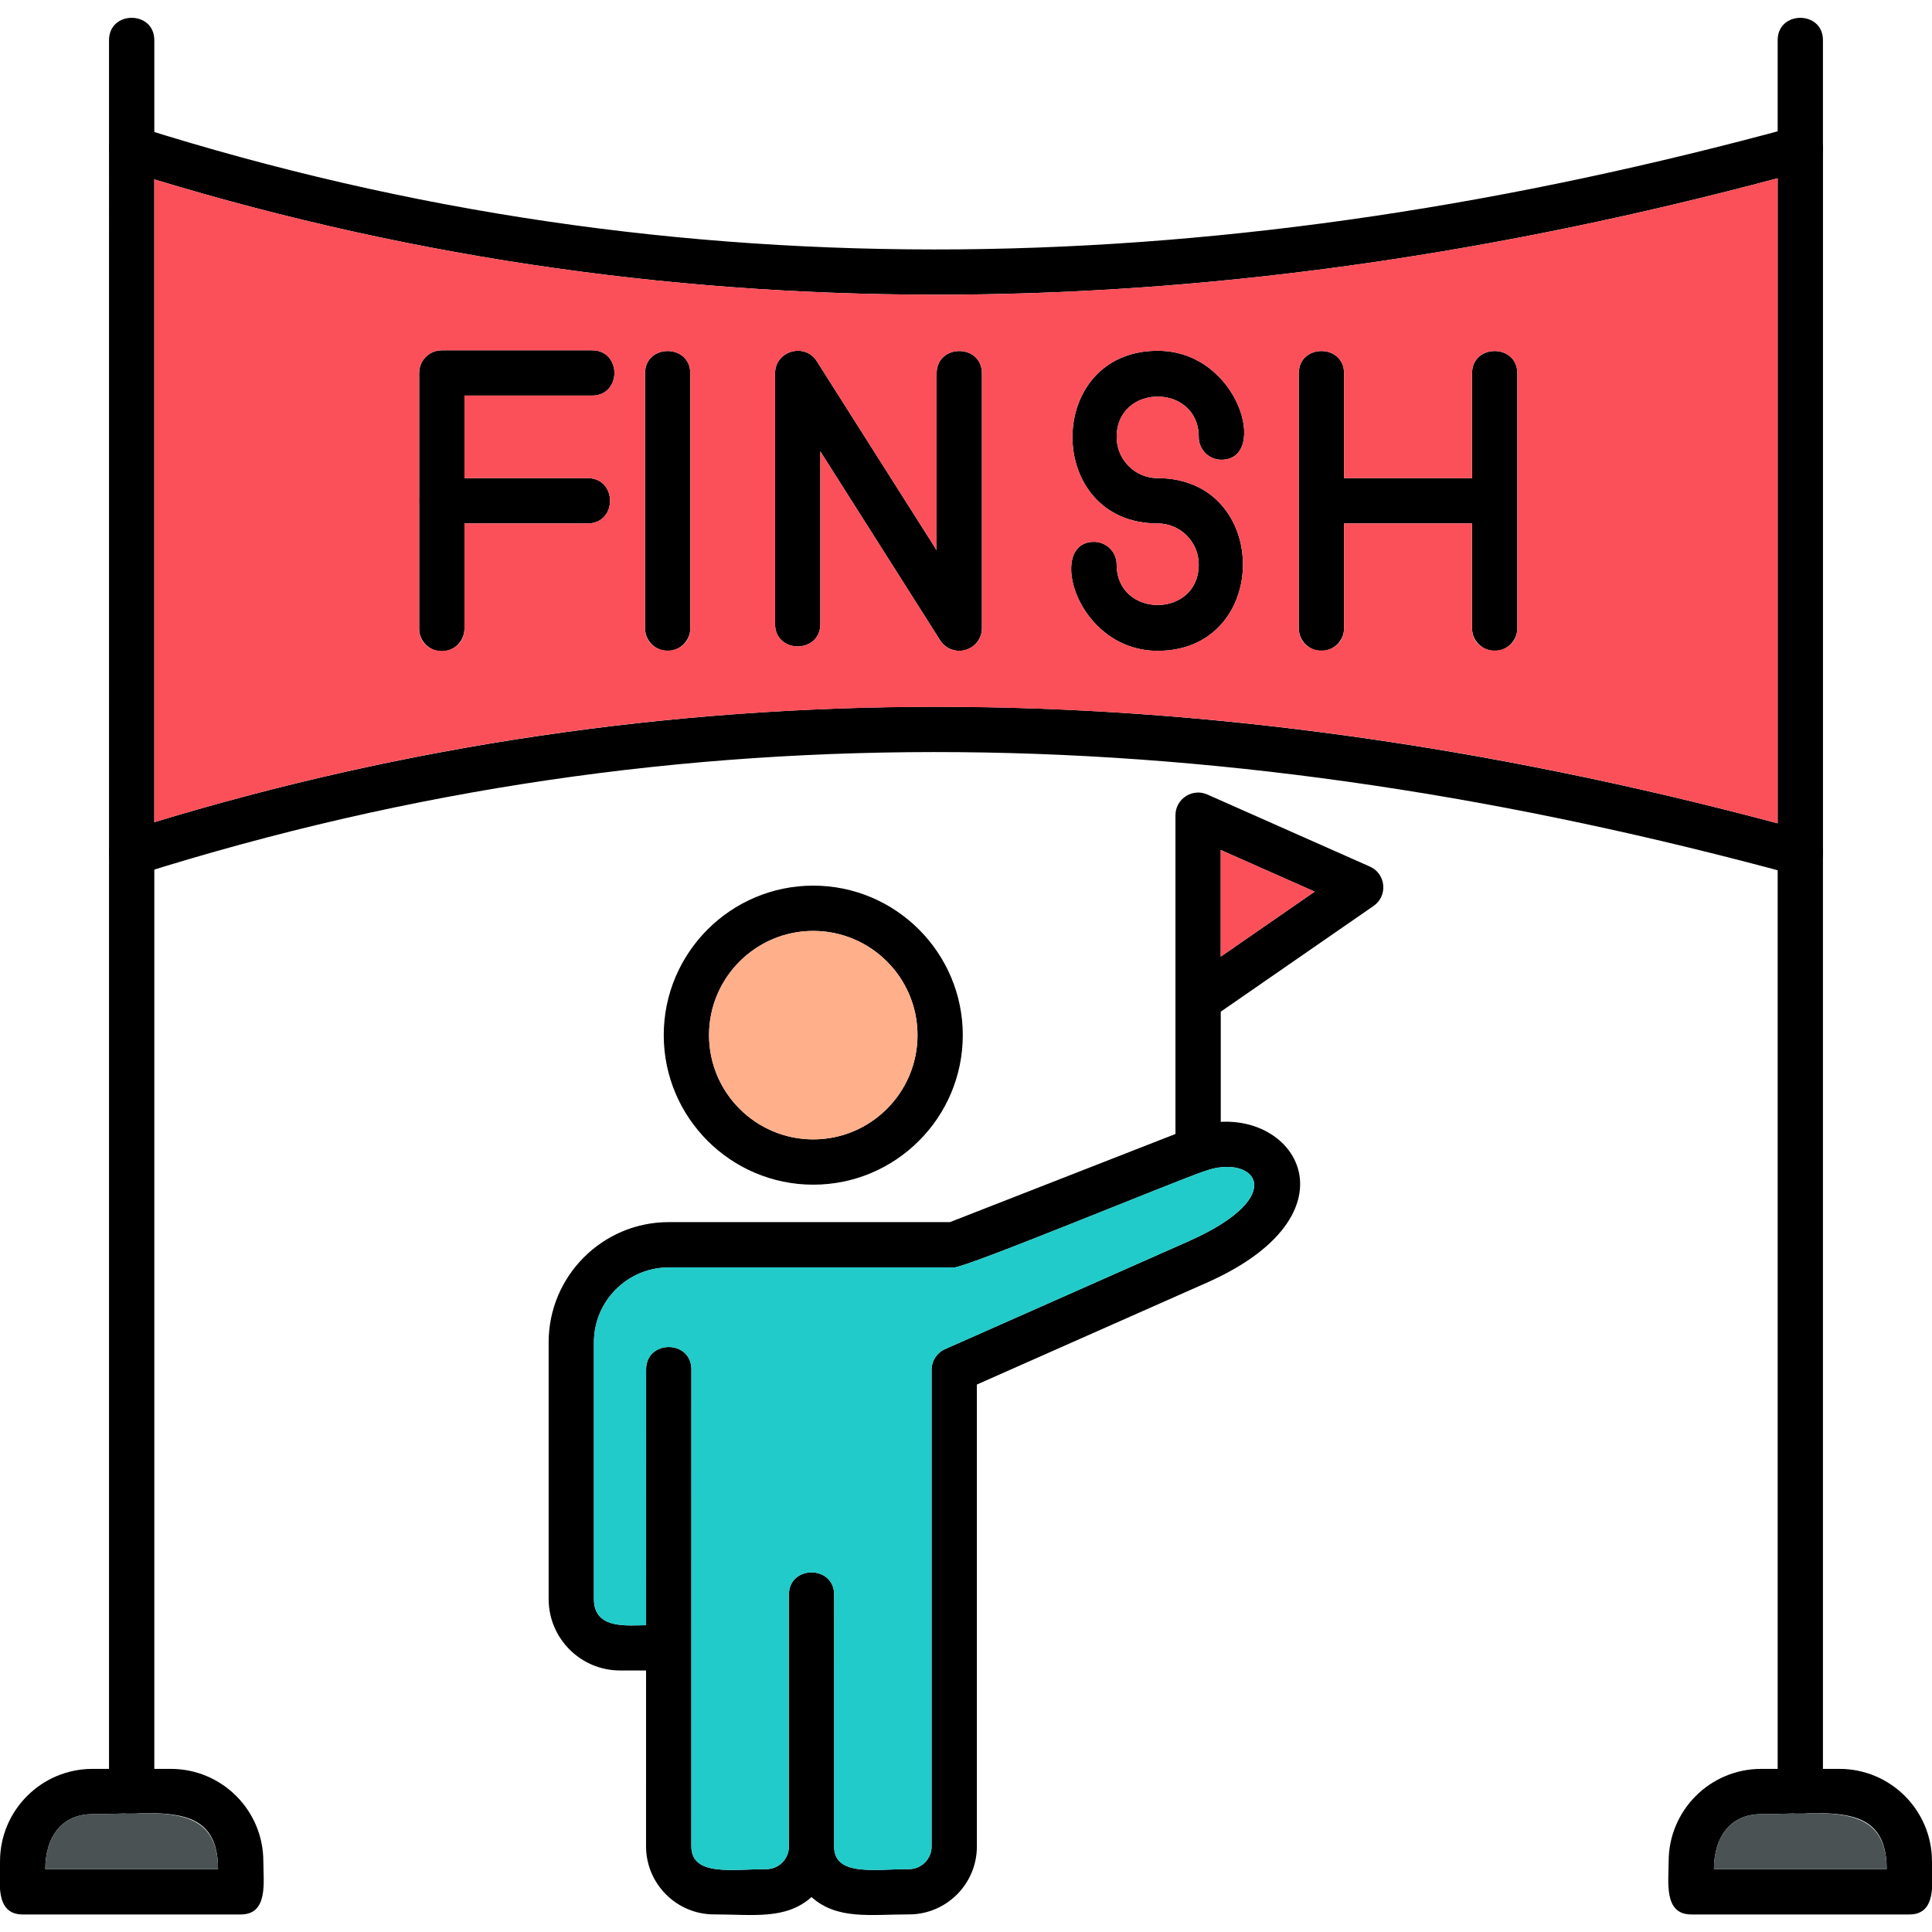 <svg clip-rule="evenodd" fill-rule="evenodd" height="512" image-rendering="optimizeQuality" shape-rendering="geometricPrecision" text-rendering="geometricPrecision" viewBox="0 0 1706.66 1706.66" width="512" xmlns="http://www.w3.org/2000/svg" xmlns:xodm="http://www.corel.com/coreldraw/odm/2003"><g id="Layer_x0020_1"><path d="m1590.33 773.43c-1.78 0-3.55-.24-5.31-.71-499.83-136.08-979.9-152.61-1462.68-.21-12.88 4.07-26.04-5.54-26.04-19.07l.01-622.12c0-13.51 13.15-23.15 26.04-19.07 481.36 152.37 964.3 135.74 1462.69-.21 12.7-3.46 25.31 6.09 25.31 19.29v622.11c0 11.07-8.96 19.98-20.01 19.98zm-762.7-149.1c236.85 0 486.58 34.63 742.7 102.97v-569.85c-486.52 129.81-963.21 143.96-1434.02 1.01v567.83c222.85-67.69 455.3-101.97 691.31-101.97z"/><path d="m116.31 1602.57c-11.04 0-20-8.97-20-20v-829.14c0-26.33 40-26.33 40 0v829.14c0 11.04-8.95 20-20 20z"/><path d="m1590.33 1602.57c-11.04 0-20-8.97-20-20v-829.13c0-26.32 40-26.32 40 0v829.13c.01 11.04-8.96 20-20 20z"/><path d="m390.27 575.3c-11.04 0-20-8.96-20-20v-225.85c0-11.04 8.96-20 20-20h132.74c26.33 0 26.33 40 0 40h-112.74v205.86c0 11.05-8.96 20-20 20z"/><path d="m519.14 462.38h-128.87c-26.33 0-26.33-40 0-40h128.87c26.33 0 26.33 40 0 40z"/><path d="m589.79 574.91c-11.04 0-20-8.96-20-20v-225.06c0-26.33 40-26.33 40 0v225.06c0 11.06-8.96 20-20 20z"/><path d="m847.38 574.91c-6.72 0-13.15-3.4-16.89-9.29l-105.83-166.88v152.52c0 26.33-40 26.33-40 0v-221.41c0-19.93 26.23-27.53 36.9-10.71l105.83 166.88v-156.17c0-26.33 40-26.33 40 0v225.06c0 11.09-9.02 20-20.01 20z"/><path d="m1022.68 574.91c-72.13 0-98.4-96.26-56.28-96.26 11.03 0 20 8.96 20 20 0 47.72 72.52 47.72 72.52 0 0-20-16.26-36.26-36.26-36.26-100.39 0-100.39-152.52 0-152.52 72.13 0 98.4 96.26 56.28 96.26-11.03 0-20-8.96-20-20 0-47.72-72.52-47.72-72.52 0 0 20 16.26 36.26 36.26 36.26 100.39 0 100.4 152.52 0 152.52z"/><path d="m1167.31 574.91c-11.04 0-20-8.96-20-20v-225.06c0-26.33 40-26.33 40 0v225.06c.02 11.04-8.96 20-20 20z"/><path d="m1320.35 574.91c-11.04 0-20-8.96-20-20v-225.06c0-26.33 40-26.33 40 0v225.06c0 11.04-8.96 20-20 20z"/><path d="m1320.35 462.38h-153.04c-26.33 0-26.32-40 0-40h153.04c26.32 0 26.33 40 0 40z"/><path d="m802.96 1691.11c-34.1 0-63.43 5.02-86.1-15.31-22.67 20.33-51.99 15.31-86.1 15.31-33.11 0-60.06-27-60.06-60.19l.02-155.29h-23.02c-34.76 0-63.04-28.29-63.04-63.05v-226.88c0-58.51 47.61-106.13 106.13-106.13h248.39l213.28-83.37c85.54-29.86 158.23 72.65 13.83 136.77l-203.35 90.08v408.1c-.02 33.09-26.92 59.97-59.99 59.97zm-66.11-59.96c0 26.67 35.97 19.96 66.1 19.96 11.01 0 19.97-8.96 19.97-19.96v-421.1c0-7.9 4.67-15.08 11.89-18.28l215.22-95.35c90.35-40.13 58.55-77.2 14.86-62.19-29.39 10.1-210.87 85.37-221.96 85.37h-252.14c-36.46 0-66.13 29.67-66.13 66.13v226.88c0 27.13 29.93 23.04 46.07 23.04l.02-225.99c0-26.34 40-26.3 40 0l-.04 421.29c0 26.91 36.54 20.19 66.19 20.19 11.02 0 19.97-8.96 19.97-19.96v-222.44c0-26.33 40-26.32 40 0v222.41z"/><path d="m718.41 1046.5c-72.83 0-132.08-59.26-132.08-132.09s59.24-132.07 132.08-132.07c72.83 0 132.08 59.25 132.08 132.07 0 72.85-59.25 132.09-132.08 132.09zm0-224.16c-50.78 0-92.08 41.31-92.08 92.07 0 50.78 41.32 92.08 92.08 92.08s92.08-41.3 92.08-92.08c.02-50.76-41.3-92.07-92.08-92.07z"/><path d="m1058.36 1035.31c-11.04 0-20-8.97-20-20v-295.21c0-14.38 14.98-24.12 28.11-18.28l143.65 63.7c14.22 6.31 16.07 25.87 3.28 34.72l-135.03 93.44v121.62c-.01 11.02-8.96 20-20.01 20zm20-284.46v94.19l82.96-57.4z"/><path d="m212.61 1691.17h-192.59c-24.63 0-20-28.83-20-46.97 0-45 36.61-81.62 81.63-81.62h69.34c45.01 0 81.63 36.62 81.63 81.62 0 18.19 4.63 46.97-20 46.97zm-172.59-40.02h152.59c0-60.35-51.07-48.58-110.96-48.58-27.19 0-41.63 20.33-41.63 48.58z"/><path d="m1686.63 1691.17h-192.59c-24.62 0-20-28.83-20-46.97 0-45 36.62-81.62 81.63-81.62h69.33c45.01 0 81.63 36.62 81.63 81.62 0 18.15 4.63 46.97-20.01 46.97zm-172.59-40.02h152.58c0-60.34-51.06-48.58-110.95-48.58-27.19 0-41.63 20.33-41.63 48.58z"/><path d="m116.31 151.32c-11.04 0-20-8.96-20-20v-95.83c0-26.33 40-26.33 40 0v95.83c0 11.04-8.95 20-20 20z"/><path d="m1590.33 151.32c-11.04 0-20-8.96-20-20v-95.83c0-26.32 40-26.32 40 0v95.83c.01 11.04-8.96 20-20 20z"/><path d="m1570.33 727.3v-569.85c-486.52 129.81-963.21 143.96-1434.02 1.01v567.83c470.72-142.98 947.57-128.8 1434.02 1zm-229.98-397.46v225.06c0 26.33-40 26.33-40 0v-92.53h-113.04v92.53c.02 26.32-40 26.33-40 0v-225.06c0-26.33 40-26.33 40 0v92.54h113.04v-92.54c0-26.33 40-26.33 40 0zm-317.67 92.54c100.39 0 100.4 152.52 0 152.52-72.13 0-98.4-96.26-56.28-96.26 11.03 0 20 8.96 20 20 0 47.72 72.52 47.72 72.52 0 0-20-16.26-36.26-36.26-36.26-100.39 0-100.39-152.52 0-152.52 72.13 0 98.4 96.26 56.28 96.26-11.03 0-20-8.96-20-20 0-47.72-72.52-47.72-72.52 0 0 20 16.26 36.26 36.26 36.26zm-155.28 132.52c0 19.99-26.27 27.48-36.9 10.71l-105.83-166.88v152.52c0 26.33-40 26.33-40 0v-221.41c0-19.93 26.23-27.53 36.9-10.71l105.83 166.88v-156.17c0-26.33 40-26.33 40 0zm-257.61 0c0 26.34-40 26.32-40 0v-225.06c0-26.33 40-26.33 40 0zm-90.65-132.53c26.33 0 26.33 40 0 40h-108.87v92.92c0 26.33-40 26.32-40 0v-225.85c0-11.04 8.96-20 20-20h132.74c26.33 0 26.33 40 0 40h-112.74v72.94h108.87z" fill="#fb505a"/><path d="m1161.31 787.63-82.95-36.79v94.2z" fill="#fb505a"/><path d="m1064.89 1034.23c-29.39 10.1-210.87 85.37-221.96 85.37h-252.14c-36.46 0-66.13 29.67-66.13 66.13v226.88c0 27.13 29.93 23.04 46.07 23.04l.02-225.99c0-26.34 40-26.3 40 0l-.04 421.29c0 26.91 36.54 20.19 66.19 20.19 11.02 0 19.97-8.96 19.97-19.96v-222.44c0-26.33 40-26.32 40 0l-.02 222.41c0 26.67 35.97 19.96 66.1 19.96 11.01 0 19.97-8.96 19.97-19.96v-421.1c0-7.9 4.67-15.08 11.89-18.28l215.22-95.35c90.35-40.13 58.55-77.2 14.86-62.19z" fill="#21cbca"/><path d="m718.41 1006.49c50.76 0 92.08-41.3 92.08-92.08.02-50.76-41.3-92.07-92.08-92.07s-92.08 41.31-92.08 92.07c0 50.78 41.32 92.08 92.08 92.08z" fill="#ffaf8a"/><g fill="#4a5254"><path d="m1555.67 1602.57c-27.19 0-41.63 20.33-41.63 48.58h152.58c0-60.2-54.66-48.58-110.95-48.58z"/><path d="m192.61 1651.15c0-60.22-54.67-48.58-110.96-48.58-27.19 0-41.63 20.33-41.63 48.58z"/></g></g></svg>